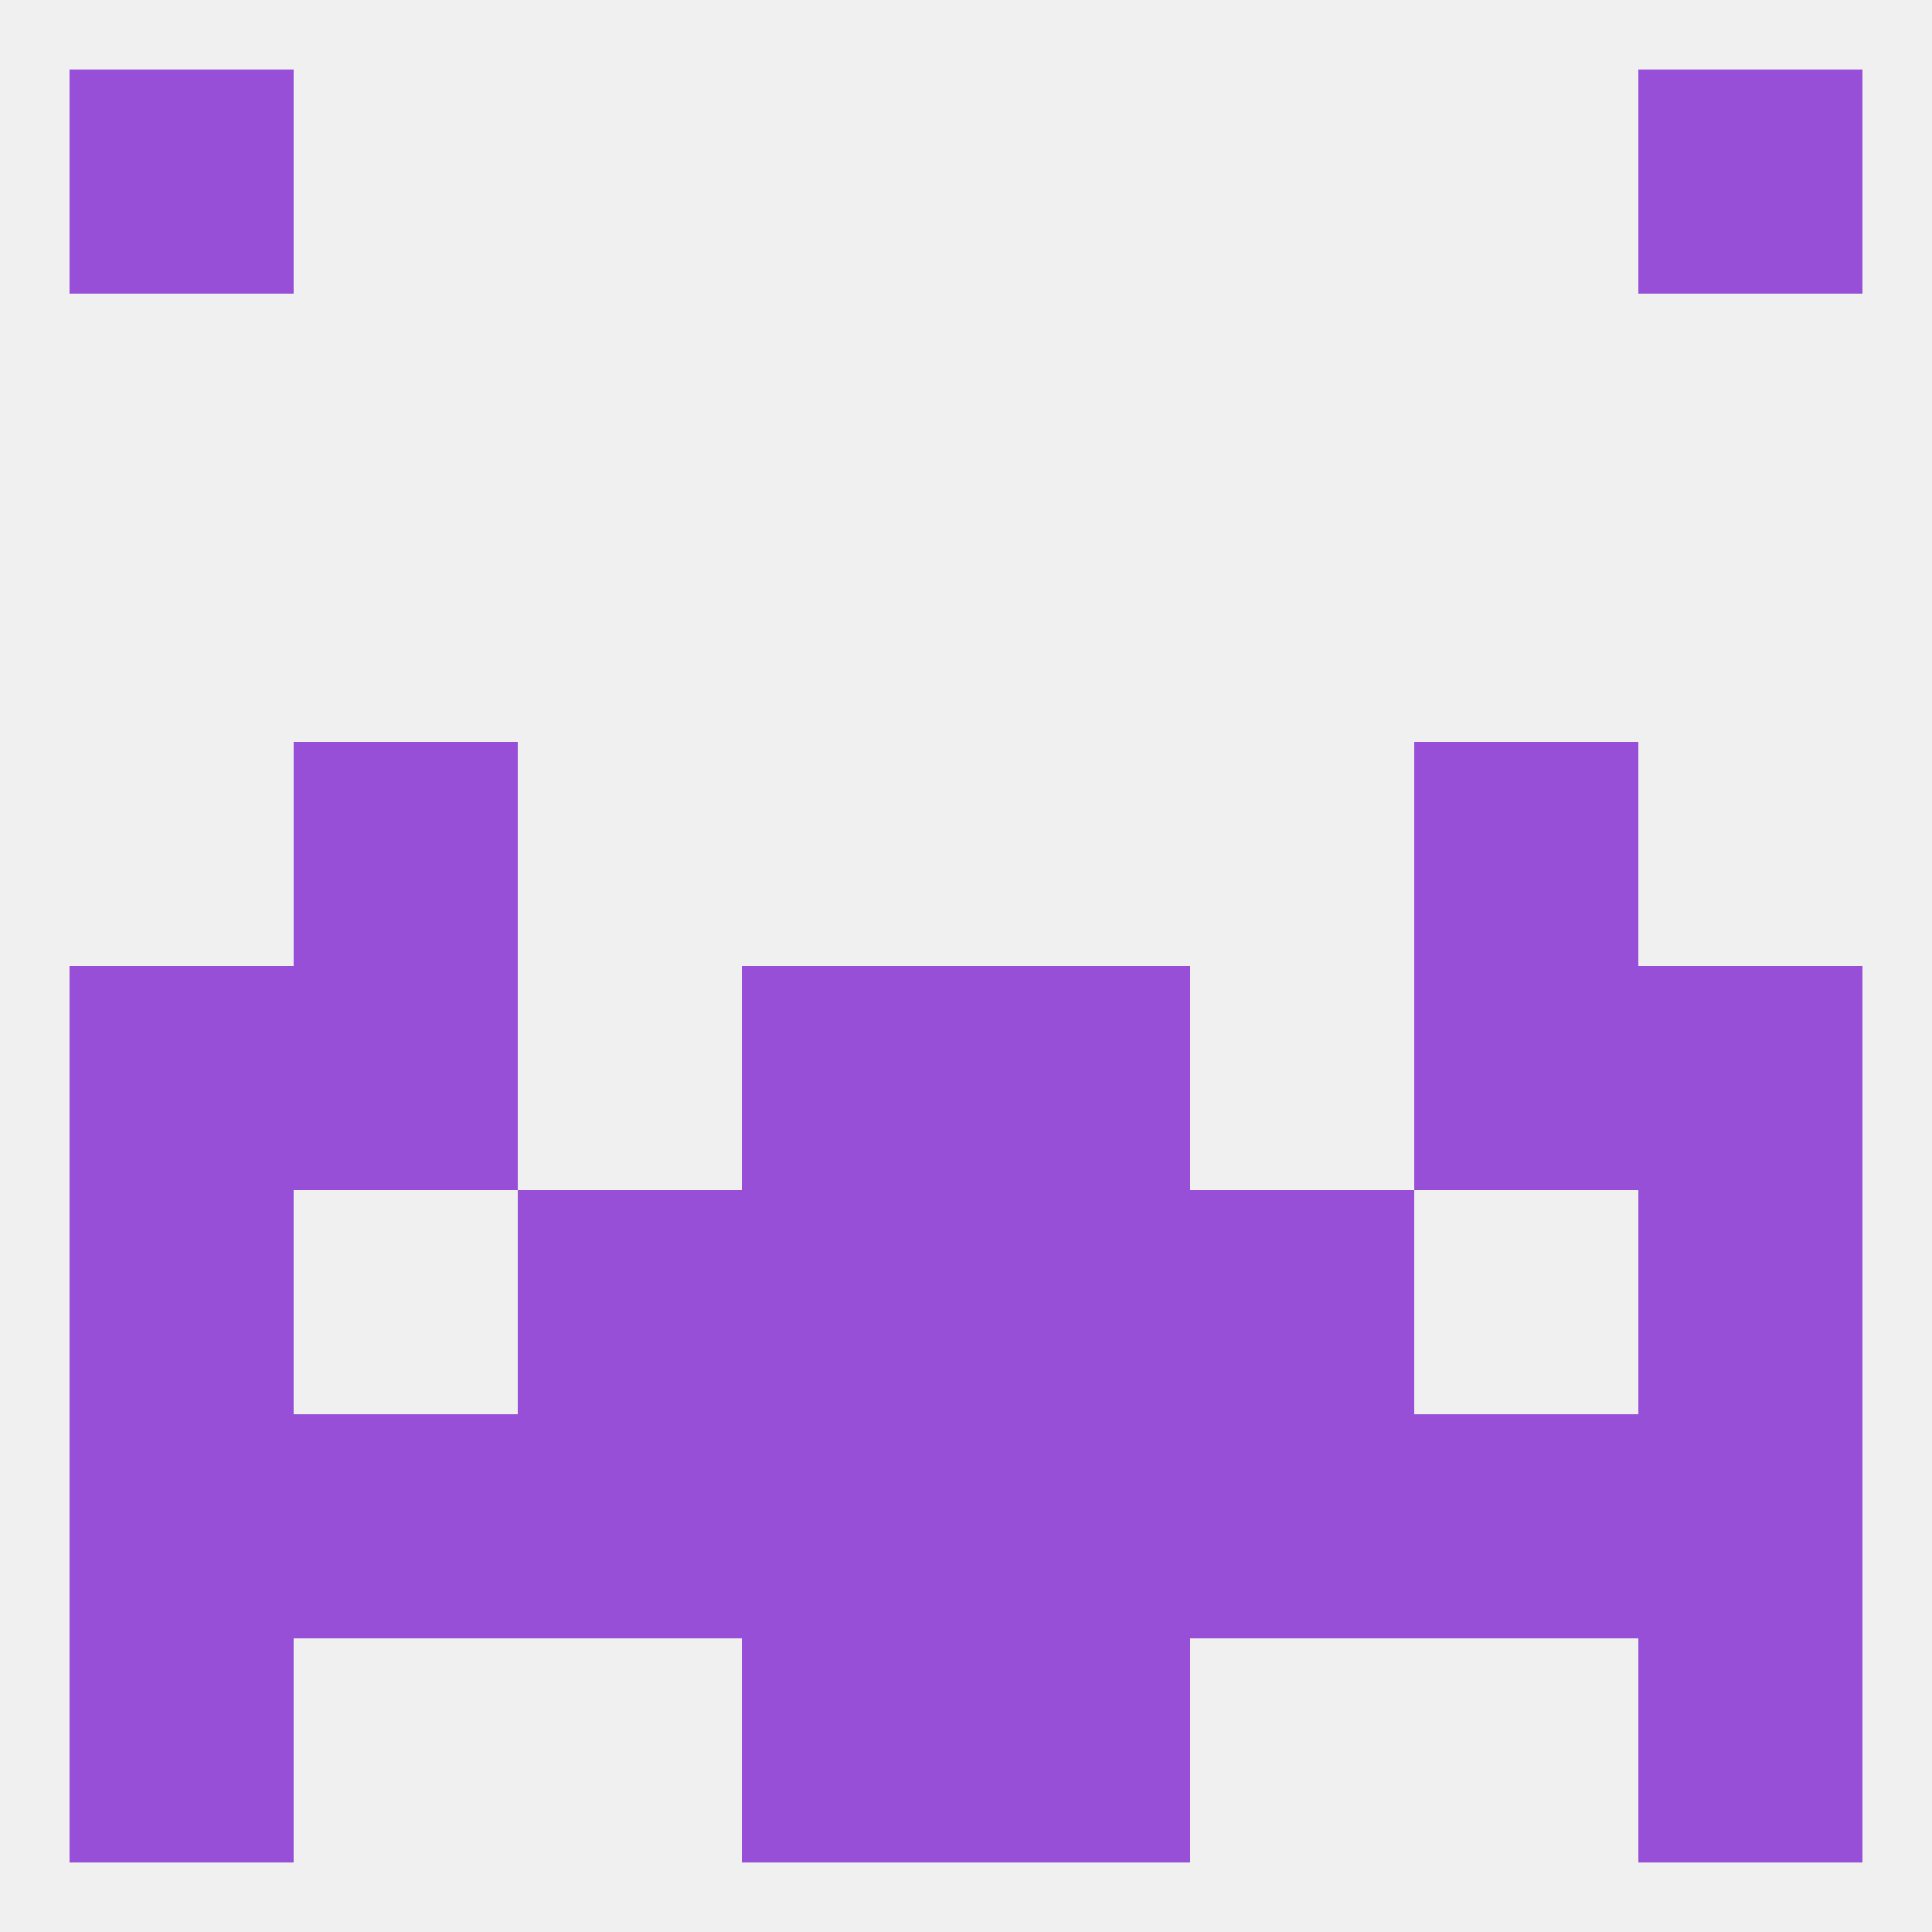 
<!--   <?xml version="1.0"?> -->
<svg version="1.1" baseprofile="full" xmlns="http://www.w3.org/2000/svg" xmlns:xlink="http://www.w3.org/1999/xlink" xmlns:ev="http://www.w3.org/2001/xml-events" width="250" height="250" viewBox="0 0 250 250" >
	<rect width="100%" height="100%" fill="rgba(240,240,240,255)"/>

	<rect x="9" y="125" width="29" height="29" fill="rgba(152,79,216,255)"/>
	<rect x="212" y="125" width="29" height="29" fill="rgba(152,79,216,255)"/>
	<rect x="38" y="125" width="29" height="29" fill="rgba(152,79,216,255)"/>
	<rect x="183" y="125" width="29" height="29" fill="rgba(152,79,216,255)"/>
	<rect x="96" y="125" width="29" height="29" fill="rgba(152,79,216,255)"/>
	<rect x="125" y="125" width="29" height="29" fill="rgba(152,79,216,255)"/>
	<rect x="38" y="96" width="29" height="29" fill="rgba(152,79,216,255)"/>
	<rect x="183" y="96" width="29" height="29" fill="rgba(152,79,216,255)"/>
	<rect x="183" y="183" width="29" height="29" fill="rgba(152,79,216,255)"/>
	<rect x="96" y="183" width="29" height="29" fill="rgba(152,79,216,255)"/>
	<rect x="125" y="183" width="29" height="29" fill="rgba(152,79,216,255)"/>
	<rect x="9" y="183" width="29" height="29" fill="rgba(152,79,216,255)"/>
	<rect x="212" y="183" width="29" height="29" fill="rgba(152,79,216,255)"/>
	<rect x="67" y="183" width="29" height="29" fill="rgba(152,79,216,255)"/>
	<rect x="154" y="183" width="29" height="29" fill="rgba(152,79,216,255)"/>
	<rect x="38" y="183" width="29" height="29" fill="rgba(152,79,216,255)"/>
	<rect x="154" y="154" width="29" height="29" fill="rgba(152,79,216,255)"/>
	<rect x="96" y="154" width="29" height="29" fill="rgba(152,79,216,255)"/>
	<rect x="125" y="154" width="29" height="29" fill="rgba(152,79,216,255)"/>
	<rect x="9" y="154" width="29" height="29" fill="rgba(152,79,216,255)"/>
	<rect x="212" y="154" width="29" height="29" fill="rgba(152,79,216,255)"/>
	<rect x="67" y="154" width="29" height="29" fill="rgba(152,79,216,255)"/>
	<rect x="212" y="212" width="29" height="29" fill="rgba(152,79,216,255)"/>
	<rect x="96" y="212" width="29" height="29" fill="rgba(152,79,216,255)"/>
	<rect x="125" y="212" width="29" height="29" fill="rgba(152,79,216,255)"/>
	<rect x="9" y="212" width="29" height="29" fill="rgba(152,79,216,255)"/>
	<rect x="9" y="9" width="29" height="29" fill="rgba(152,79,216,255)"/>
	<rect x="212" y="9" width="29" height="29" fill="rgba(152,79,216,255)"/>
</svg>